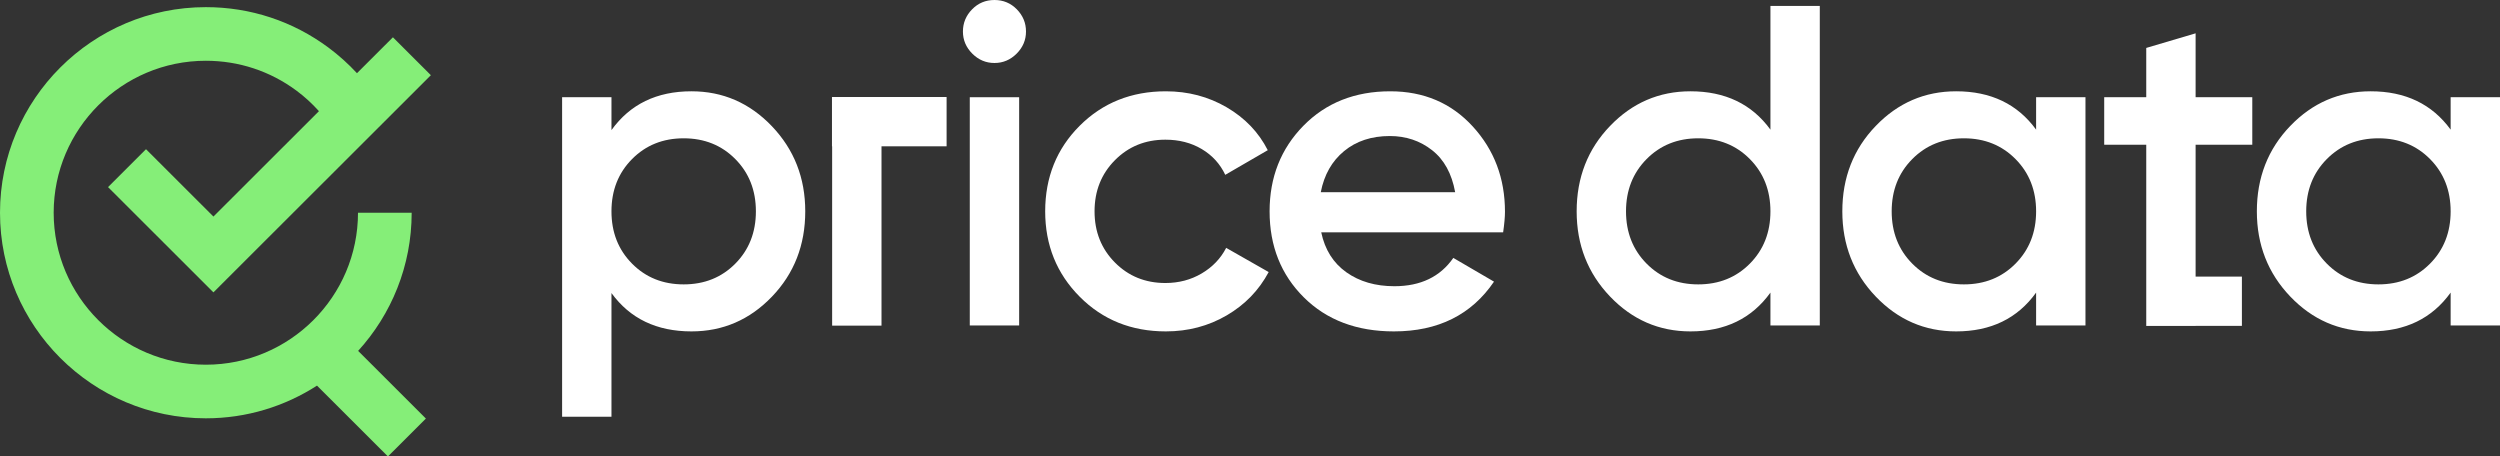 <svg width="356" height="65" viewBox="0 0 356 65" fill="none" xmlns="http://www.w3.org/2000/svg">
<rect x="0" y="0" width="356" height="65" fill="#333333" stroke="none"/>
<path d="M58.622 30.293H50.979C50.979 42.226 41.259 51.934 29.311 51.934C17.364 51.934 7.643 42.226 7.643 30.293C7.643 18.36 17.364 8.652 29.311 8.652C34.002 8.652 38.465 10.124 42.218 12.908C43.383 13.772 44.45 14.755 45.418 15.83L30.393 30.837L20.79 21.246L15.386 26.644L30.393 41.633L61.356 10.708L55.952 5.31L50.833 10.423C49.597 9.088 48.241 7.867 46.776 6.78C41.696 3.01 35.656 1.018 29.311 1.018C13.149 1.018 0 14.151 0 30.293C0 46.435 13.149 59.568 29.311 59.568C35.14 59.568 40.572 57.853 45.141 54.912L55.242 65L60.647 59.602L50.999 49.966C55.733 44.765 58.622 37.859 58.622 30.293Z" fill="#85EE78"></path>
<path d="M104.71 37.539C102.758 39.511 100.306 40.496 97.356 40.496C94.405 40.496 91.954 39.511 90.002 37.539C88.049 35.567 87.073 33.086 87.073 30.096C87.073 27.106 88.049 24.626 90.002 22.654C91.954 20.682 94.405 19.695 97.356 19.695C100.306 19.695 102.758 20.682 104.71 22.654C106.663 24.626 107.639 27.106 107.639 30.096C107.639 33.086 106.663 35.567 104.71 37.539ZM98.463 13C93.516 13 89.719 14.843 87.073 18.526V13.845H80.044V59.347H87.073V41.731C89.719 45.372 93.516 47.191 98.463 47.191C102.931 47.191 106.749 45.545 109.917 42.251C113.084 38.959 114.668 34.906 114.668 30.096C114.668 25.329 113.084 21.288 109.917 17.973C106.749 14.658 102.931 13 98.463 13Z" fill="white"></path>
<path d="M141.612 0C140.353 0 139.29 0.445 138.423 1.333C137.554 2.222 137.121 3.273 137.121 4.486C137.121 5.699 137.565 6.75 138.455 7.638C139.344 8.526 140.397 8.97 141.612 8.97C142.826 8.97 143.878 8.526 144.768 7.638C145.657 6.75 146.102 5.699 146.102 4.486C146.102 3.273 145.668 2.222 144.801 1.333C143.932 0.445 142.87 0 141.612 0Z" fill="white"></path>
<path d="M145.126 13.845H138.097V46.346H145.126V13.845Z" fill="white"></path>
<path d="M171.125 38.936C169.585 39.846 167.86 40.301 165.951 40.301C163.088 40.301 160.69 39.326 158.76 37.376C156.828 35.426 155.864 33 155.864 30.096C155.864 27.193 156.828 24.766 158.76 22.816C160.69 20.866 163.088 19.891 165.951 19.891C167.904 19.891 169.629 20.335 171.125 21.223C172.622 22.112 173.739 23.335 174.477 24.896L180.53 21.386C179.228 18.829 177.276 16.793 174.672 15.276C172.069 13.759 169.183 13.001 166.016 13.001C161.113 13.001 157.024 14.637 153.748 17.908C150.472 21.181 148.834 25.243 148.834 30.096C148.834 34.906 150.472 38.959 153.748 42.251C157.024 45.545 161.113 47.191 166.016 47.191C169.183 47.191 172.069 46.433 174.672 44.916C177.276 43.4 179.271 41.341 180.66 38.741L174.607 35.296C173.826 36.813 172.665 38.026 171.125 38.936Z" fill="white"></path>
<path d="M188.079 27.366C188.557 24.896 189.663 22.946 191.399 21.516C193.134 20.086 195.304 19.371 197.907 19.371C200.206 19.371 202.213 20.043 203.927 21.386C205.641 22.729 206.736 24.723 207.214 27.366H188.079ZM197.972 13.001C192.939 13.001 188.817 14.637 185.606 17.908C182.395 21.181 180.79 25.243 180.79 30.096C180.79 35.036 182.418 39.121 185.671 42.349C188.925 45.578 193.199 47.191 198.493 47.191C204.783 47.191 209.534 44.83 212.746 40.106L206.953 36.726C205.087 39.414 202.289 40.757 198.558 40.757C195.867 40.757 193.589 40.096 191.724 38.774C189.858 37.452 188.665 35.556 188.144 33.086H214.047C214.22 31.873 214.308 30.898 214.308 30.161C214.308 25.394 212.778 21.343 209.719 18.006C206.661 14.669 202.744 13.001 197.972 13.001Z" fill="white"></path>
<path d="M249.182 37.539C247.229 39.511 244.777 40.496 241.827 40.496C238.877 40.496 236.425 39.511 234.473 37.539C232.521 35.567 231.544 33.086 231.544 30.096C231.544 27.106 232.521 24.626 234.473 22.654C236.425 20.682 238.877 19.695 241.827 19.695C244.777 19.695 247.229 20.682 249.182 22.654C251.134 24.626 252.11 27.106 252.11 30.096C252.11 33.086 251.134 35.567 249.182 37.539ZM252.11 18.461C249.463 14.82 245.667 13 240.721 13C236.252 13 232.433 14.648 229.266 17.941C226.099 21.235 224.516 25.286 224.516 30.096C224.516 34.863 226.099 38.904 229.266 42.219C232.433 45.534 236.252 47.191 240.721 47.191C245.667 47.191 249.463 45.35 252.11 41.666V46.346H259.139V0.845H252.11V18.461Z" fill="white"></path>
<path d="M287.013 37.539C285.061 39.511 282.609 40.496 279.659 40.496C276.708 40.496 274.257 39.511 272.305 37.539C270.352 35.567 269.376 33.086 269.376 30.096C269.376 27.106 270.352 24.626 272.305 22.654C274.257 20.682 276.708 19.695 279.659 19.695C282.609 19.695 285.061 20.682 287.013 22.654C288.966 24.626 289.942 27.106 289.942 30.096C289.942 33.086 288.966 35.567 287.013 37.539ZM289.942 18.461C287.295 14.82 283.499 13 278.553 13C274.083 13 270.265 14.648 267.098 17.941C263.93 21.235 262.347 25.286 262.347 30.096C262.347 34.863 263.93 38.904 267.098 42.219C270.265 45.534 274.083 47.191 278.553 47.191C283.499 47.191 287.295 45.35 289.942 41.666V46.346H296.971V13.845H289.942V18.461Z" fill="white"></path>
<path d="M312.655 4.745L305.626 6.825V13.845H299.639V20.606H305.626V46.412H312.655V46.405H319.247V39.385H312.655V20.606H320.726V13.845H312.655V4.745Z" fill="white"></path>
<path d="M346.042 37.539C344.09 39.511 341.638 40.496 338.688 40.496C335.737 40.496 333.286 39.511 331.334 37.539C329.381 35.567 328.405 33.086 328.405 30.096C328.405 27.106 329.381 24.626 331.334 22.654C333.286 20.682 335.737 19.695 338.688 19.695C341.638 19.695 344.09 20.682 346.042 22.654C347.995 24.626 348.971 27.106 348.971 30.096C348.971 33.086 347.995 35.567 346.042 37.539ZM348.971 13.845V18.461C346.324 14.82 342.528 13 337.581 13C333.112 13 329.294 14.648 326.127 17.941C322.959 21.235 321.376 25.286 321.376 30.096C321.376 34.863 322.959 38.904 326.127 42.219C329.294 45.534 333.112 47.191 337.581 47.191C342.528 47.191 346.324 45.35 348.971 41.666V46.346H356V13.845H348.971Z" fill="white"></path>
<path d="M118.473 20.835H118.497V46.37H125.526V20.835H134.795V13.815H118.473V20.835Z" fill="white"></path>
</svg>
